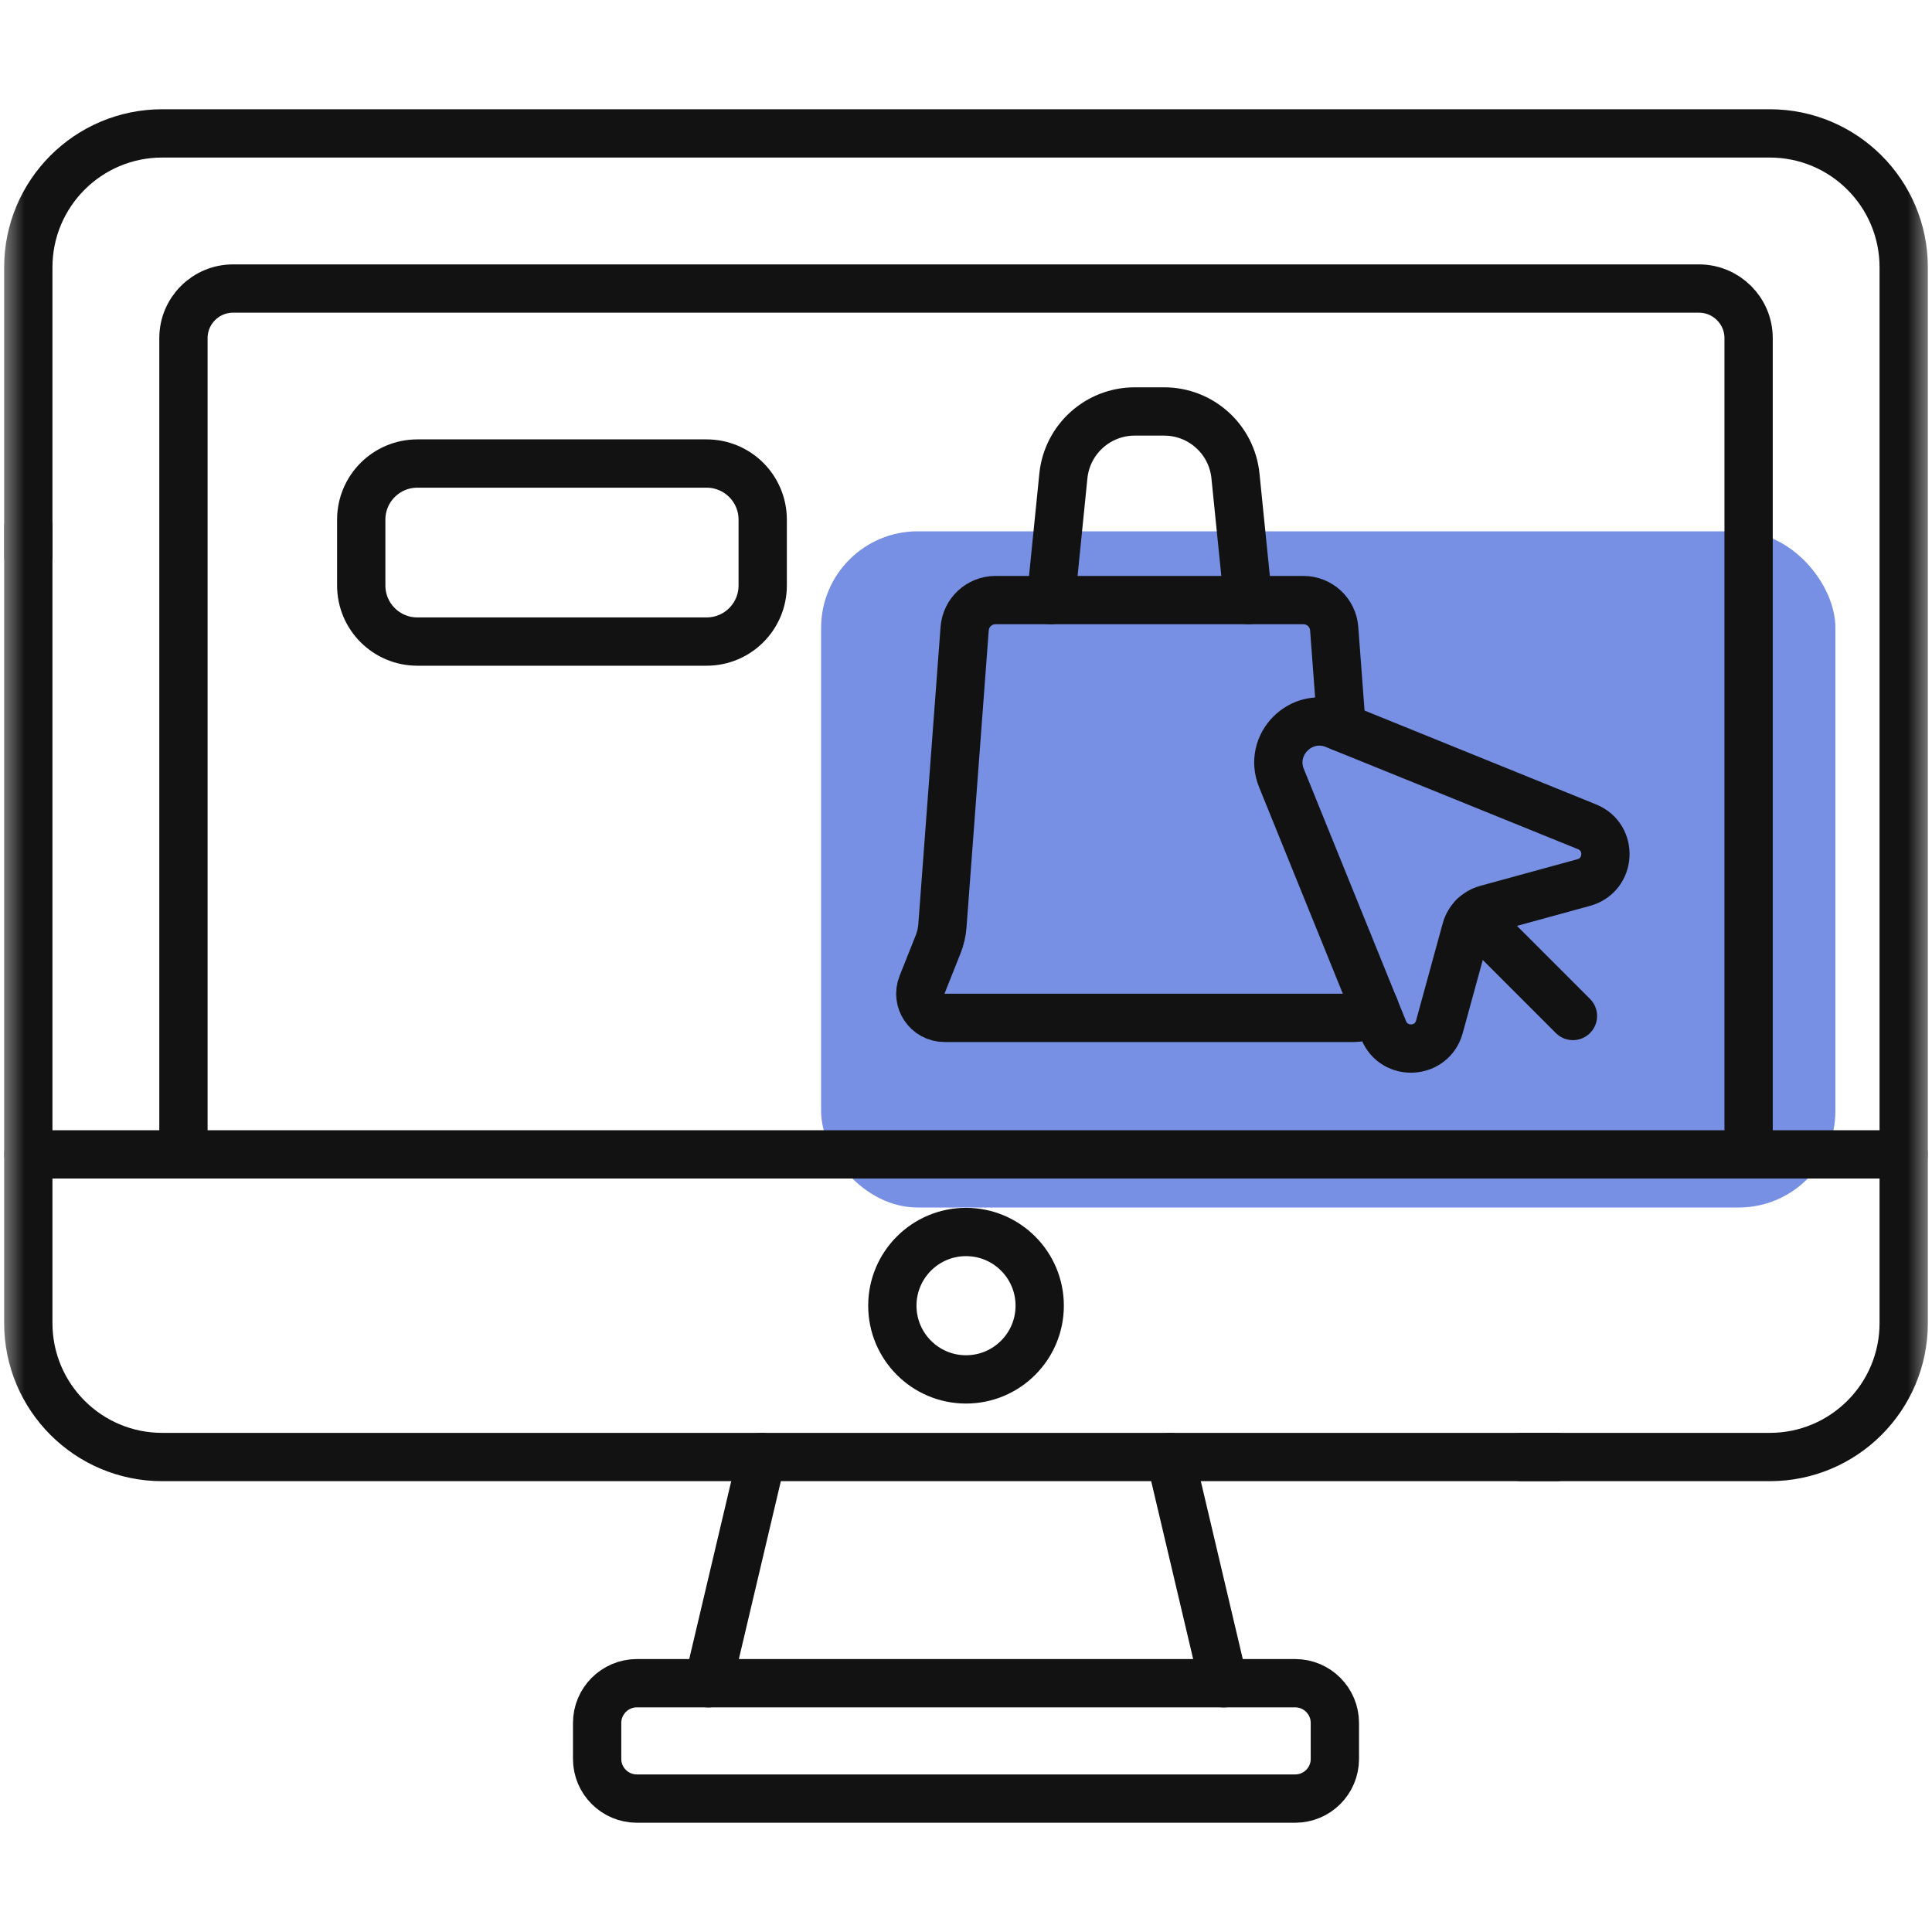 <svg width="40" height="40" viewBox="0 0 40 40" fill="none" xmlns="http://www.w3.org/2000/svg">
<g id="ecommerce 1">
<rect id="Rectangle 40025" opacity="0.65" x="17" y="11" width="21" height="14" rx="2" fill="#2F55D4"/>
<g id="g543">
<g id="g545">
<g id="Clip path group">
<mask id="mask0_5242_22879" style="mask-type:luminance" maskUnits="userSpaceOnUse" x="0" y="0" width="40" height="40">
<g id="clipPath551">
<path id="path549" d="M0 3.8147e-06H40V40H0V3.8147e-06Z" fill="white"/>
</g>
</mask>
<g mask="url(#mask0_5242_22879)">
<g id="g547">
<g id="g553">
<path id="path555" d="M0.586 11.5V5.534C0.586 4.003 1.827 2.762 3.358 2.762H36.642C38.173 2.762 39.414 4.003 39.414 5.534V27.394C39.414 28.925 38.173 30.166 36.642 30.166L31.5 30.166" stroke="#121212" stroke-miterlimit="10" stroke-linecap="round" stroke-linejoin="round"/>
</g>
<g id="g557">
<path id="path559" d="M32.218 30.166H3.358C1.827 30.166 0.586 28.925 0.586 27.394V10.917" stroke="#121212" stroke-miterlimit="10" stroke-linecap="round" stroke-linejoin="round"/>
</g>
<g id="g561">
<path id="path563" d="M0.586 23.9H39.414" stroke="#121212" stroke-miterlimit="10" stroke-linecap="round" stroke-linejoin="round"/>
</g>
<g id="g565">
<path id="path567" d="M3.798 23.9V7.001C3.798 6.434 4.258 5.974 4.825 5.974H35.175C35.742 5.974 36.203 6.434 36.203 7.001V23.9" stroke="#121212" stroke-miterlimit="10" stroke-linecap="round" stroke-linejoin="round"/>
</g>
<g id="g569">
<path id="path571" d="M21.526 27.033C21.526 26.19 20.843 25.507 20 25.507C19.158 25.507 18.475 26.19 18.475 27.033C18.475 27.875 19.158 28.559 20 28.559C20.843 28.559 21.526 27.875 21.526 27.033Z" stroke="#121212" stroke-miterlimit="10" stroke-linecap="round" stroke-linejoin="round"/>
</g>
<g id="g573">
<path id="path575" d="M32.79 18.272L30.779 18.823C30.572 18.88 30.409 19.042 30.352 19.25L29.801 21.26C29.647 21.823 28.867 21.869 28.647 21.328L26.531 16.108C26.249 15.413 26.942 14.72 27.638 15.002L32.858 17.118C33.398 17.337 33.352 18.117 32.79 18.272Z" stroke="#121212" stroke-miterlimit="10" stroke-linecap="round" stroke-linejoin="round"/>
</g>
<g id="g577">
<path id="path579" d="M30.51 18.979L32.566 21.035" stroke="#121212" stroke-miterlimit="10" stroke-linecap="round" stroke-linejoin="round"/>
</g>
<g id="g581">
<path id="path583" d="M14.63 13.283H8.641C7.999 13.283 7.479 12.763 7.479 12.122V10.759C7.479 10.117 7.999 9.597 8.641 9.597H14.63C15.271 9.597 15.791 10.117 15.791 10.759V12.122C15.791 12.763 15.271 13.283 14.63 13.283Z" stroke="#121212" stroke-miterlimit="10" stroke-linecap="round" stroke-linejoin="round"/>
</g>
<g id="g589">
<path id="path591" d="M27.776 15.057L27.623 13.017C27.599 12.682 27.32 12.424 26.985 12.424H20.611C20.276 12.424 19.997 12.682 19.972 13.017L19.512 19.163C19.502 19.297 19.472 19.429 19.422 19.554L19.09 20.388C18.959 20.717 19.201 21.074 19.555 21.074H28.04C28.218 21.074 28.367 20.984 28.456 20.853" stroke="#121212" stroke-miterlimit="10" stroke-linecap="round" stroke-linejoin="round"/>
</g>
<g id="g593">
<path id="path595" d="M21.757 12.424L22.016 9.854C22.093 9.096 22.731 8.519 23.493 8.519H24.103C24.865 8.519 25.503 9.096 25.579 9.854L25.839 12.424" stroke="#121212" stroke-miterlimit="10" stroke-linecap="round" stroke-linejoin="round"/>
</g>
<g id="g597">
<path id="path599" d="M26.815 37.238H13.186C12.732 37.238 12.363 36.87 12.363 36.416V35.672C12.363 35.218 12.732 34.849 13.186 34.849H26.815C27.269 34.849 27.637 35.218 27.637 35.672V36.416C27.637 36.87 27.269 37.238 26.815 37.238Z" stroke="#121212" stroke-miterlimit="10" stroke-linecap="round" stroke-linejoin="round"/>
</g>
<g id="g601">
<path id="path603" d="M25.335 34.85L24.23 30.166" stroke="#121212" stroke-miterlimit="10" stroke-linecap="round" stroke-linejoin="round"/>
</g>
<g id="g605">
<path id="path607" d="M15.771 30.166L14.665 34.85" stroke="#121212" stroke-miterlimit="10" stroke-linecap="round" stroke-linejoin="round"/>
</g>
</g>
</g>
</g>
</g>
</g>
</g>
</svg>
